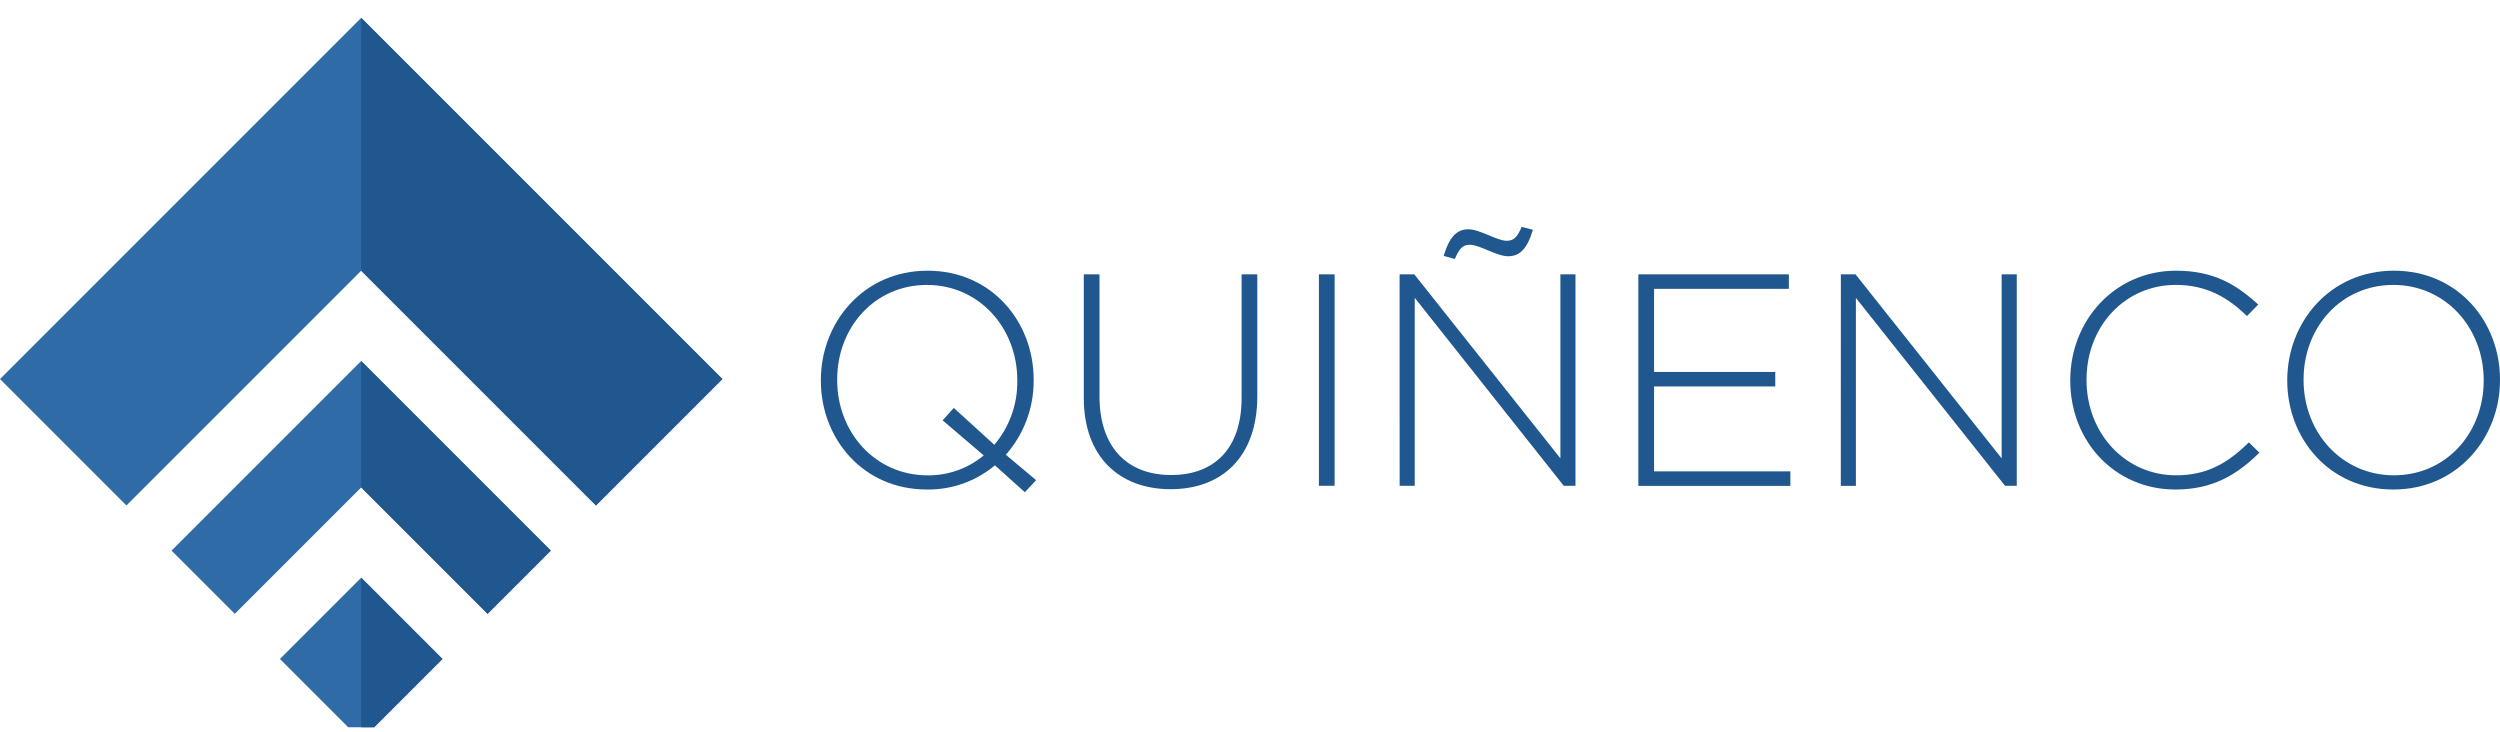 <svg width="140" height="41" viewBox="0 0 140 41" fill="none" xmlns="http://www.w3.org/2000/svg">
<g clip-path="url(#clip0_772_668)">
<path id="Vector" fill-rule="evenodd" clip-rule="evenodd" d="M33.374 28.306L40.454 21.227L20.227 1L0 21.227L7.079 28.306L20.227 15.159L33.374 28.306Z" fill="#2F6BA7"/>
<path id="Vector_2" fill-rule="evenodd" clip-rule="evenodd" d="M27.306 34.374L30.845 30.835L20.227 20.216L9.607 30.835L13.148 34.374L20.227 27.295L27.306 34.374Z" fill="#2F6BA7"/>
<path id="Vector_3" d="M20.226 41.453L24.777 36.902L20.226 32.351L15.675 36.902L20.226 41.453Z" fill="#2F6BA7"/>
<path id="Vector_4" fill-rule="evenodd" clip-rule="evenodd" d="M33.375 28.306L20.227 15.159V1L40.454 21.227L33.375 28.306Z" fill="#20578E"/>
<path id="Vector_5" fill-rule="evenodd" clip-rule="evenodd" d="M27.306 34.374L20.227 27.295V20.216L30.845 30.835L27.306 34.374Z" fill="#20578E"/>
<path id="Vector_6" fill-rule="evenodd" clip-rule="evenodd" d="M20.227 41.454V32.352L24.779 36.902L20.227 41.454Z" fill="#20578E"/>
<path id="Vector_7" d="M57.392 27.565L55.716 26.058C54.65 26.952 53.298 27.433 51.908 27.413C48.319 27.413 45.968 24.552 45.968 21.321V21.286C45.968 18.053 48.354 15.159 51.942 15.159C55.53 15.159 57.885 18.02 57.885 21.252V21.286C57.898 22.824 57.344 24.312 56.328 25.466L58.022 26.889L57.392 27.565ZM55.09 25.503L52.787 23.539L53.414 22.845L55.682 24.909C56.53 23.908 56.986 22.634 56.968 21.322V21.288C56.968 18.361 54.83 15.956 51.908 15.956C48.985 15.956 46.882 18.326 46.882 21.253V21.288C46.882 24.216 49.02 26.619 51.942 26.619C53.091 26.633 54.207 26.237 55.09 25.503Z" fill="#20578E"/>
<path id="Vector_8" d="M60.692 22.284V15.363H61.572V22.201C61.572 24.996 63.078 26.601 65.583 26.601C67.986 26.601 69.53 25.146 69.53 22.284V15.363H70.409V22.182C70.409 25.585 68.436 27.395 65.552 27.395C62.705 27.395 60.692 25.601 60.692 22.284Z" fill="#20578E"/>
<path id="Vector_9" d="M73.859 15.363H74.739V27.203H73.859V15.363Z" fill="#20578E"/>
<path id="Vector_10" d="M78.378 15.363H79.201L87.382 25.667V15.363H88.227V27.203H87.569L79.225 16.678V27.203H78.38L78.378 15.363ZM80.845 14.33C81.174 13.246 81.59 12.84 82.233 12.84C82.876 12.84 83.825 13.483 84.371 13.483C84.777 13.483 84.963 13.281 85.216 12.705L85.843 12.87C85.514 13.953 85.098 14.35 84.455 14.35C83.812 14.35 82.865 13.707 82.317 13.707C81.911 13.707 81.723 13.911 81.47 14.503L80.845 14.33Z" fill="#20578E"/>
<path id="Vector_11" d="M91.748 15.363H100.176V16.175H92.628V20.829H99.415V21.641H92.628V26.397H100.261V27.209H91.748V15.363Z" fill="#20578E"/>
<path id="Vector_12" d="M103.088 15.363H103.91L112.092 25.667V15.363H112.939V27.203H112.281L103.93 16.683V27.208H103.085L103.088 15.363Z" fill="#20578E"/>
<path id="Vector_13" d="M115.935 21.321V21.286C115.935 17.938 118.438 15.159 121.855 15.159C123.972 15.159 125.241 15.938 126.46 17.055L125.833 17.698C124.8 16.7 123.616 15.955 121.839 15.955C118.995 15.955 116.846 18.273 116.846 21.252V21.286C116.846 24.282 119.03 26.617 121.855 26.617C123.565 26.617 124.733 25.96 125.935 24.772L126.527 25.348C125.274 26.583 123.921 27.413 121.822 27.413C118.438 27.413 115.935 24.721 115.935 21.321Z" fill="#20578E"/>
<path id="Vector_14" d="M128.086 21.321V21.286C128.086 18.053 130.472 15.159 134.06 15.159C137.649 15.159 140 18.02 140 21.252V21.286C140 24.519 137.614 27.413 134.026 27.413C130.438 27.413 128.086 24.552 128.086 21.321ZM139.087 21.321V21.286C139.087 18.359 136.95 15.955 134.026 15.955C131.102 15.955 129 18.324 129 21.252V21.286C129 24.215 131.138 26.617 134.06 26.617C136.982 26.617 139.087 24.248 139.087 21.321Z" fill="#20578E"/>
</g>
<defs>
<clipPath id="clip0_772_668">
<rect width="140" height="40.454" fill="white" transform="translate(0 0.273)"/>
</clipPath>
</defs>
</svg>
